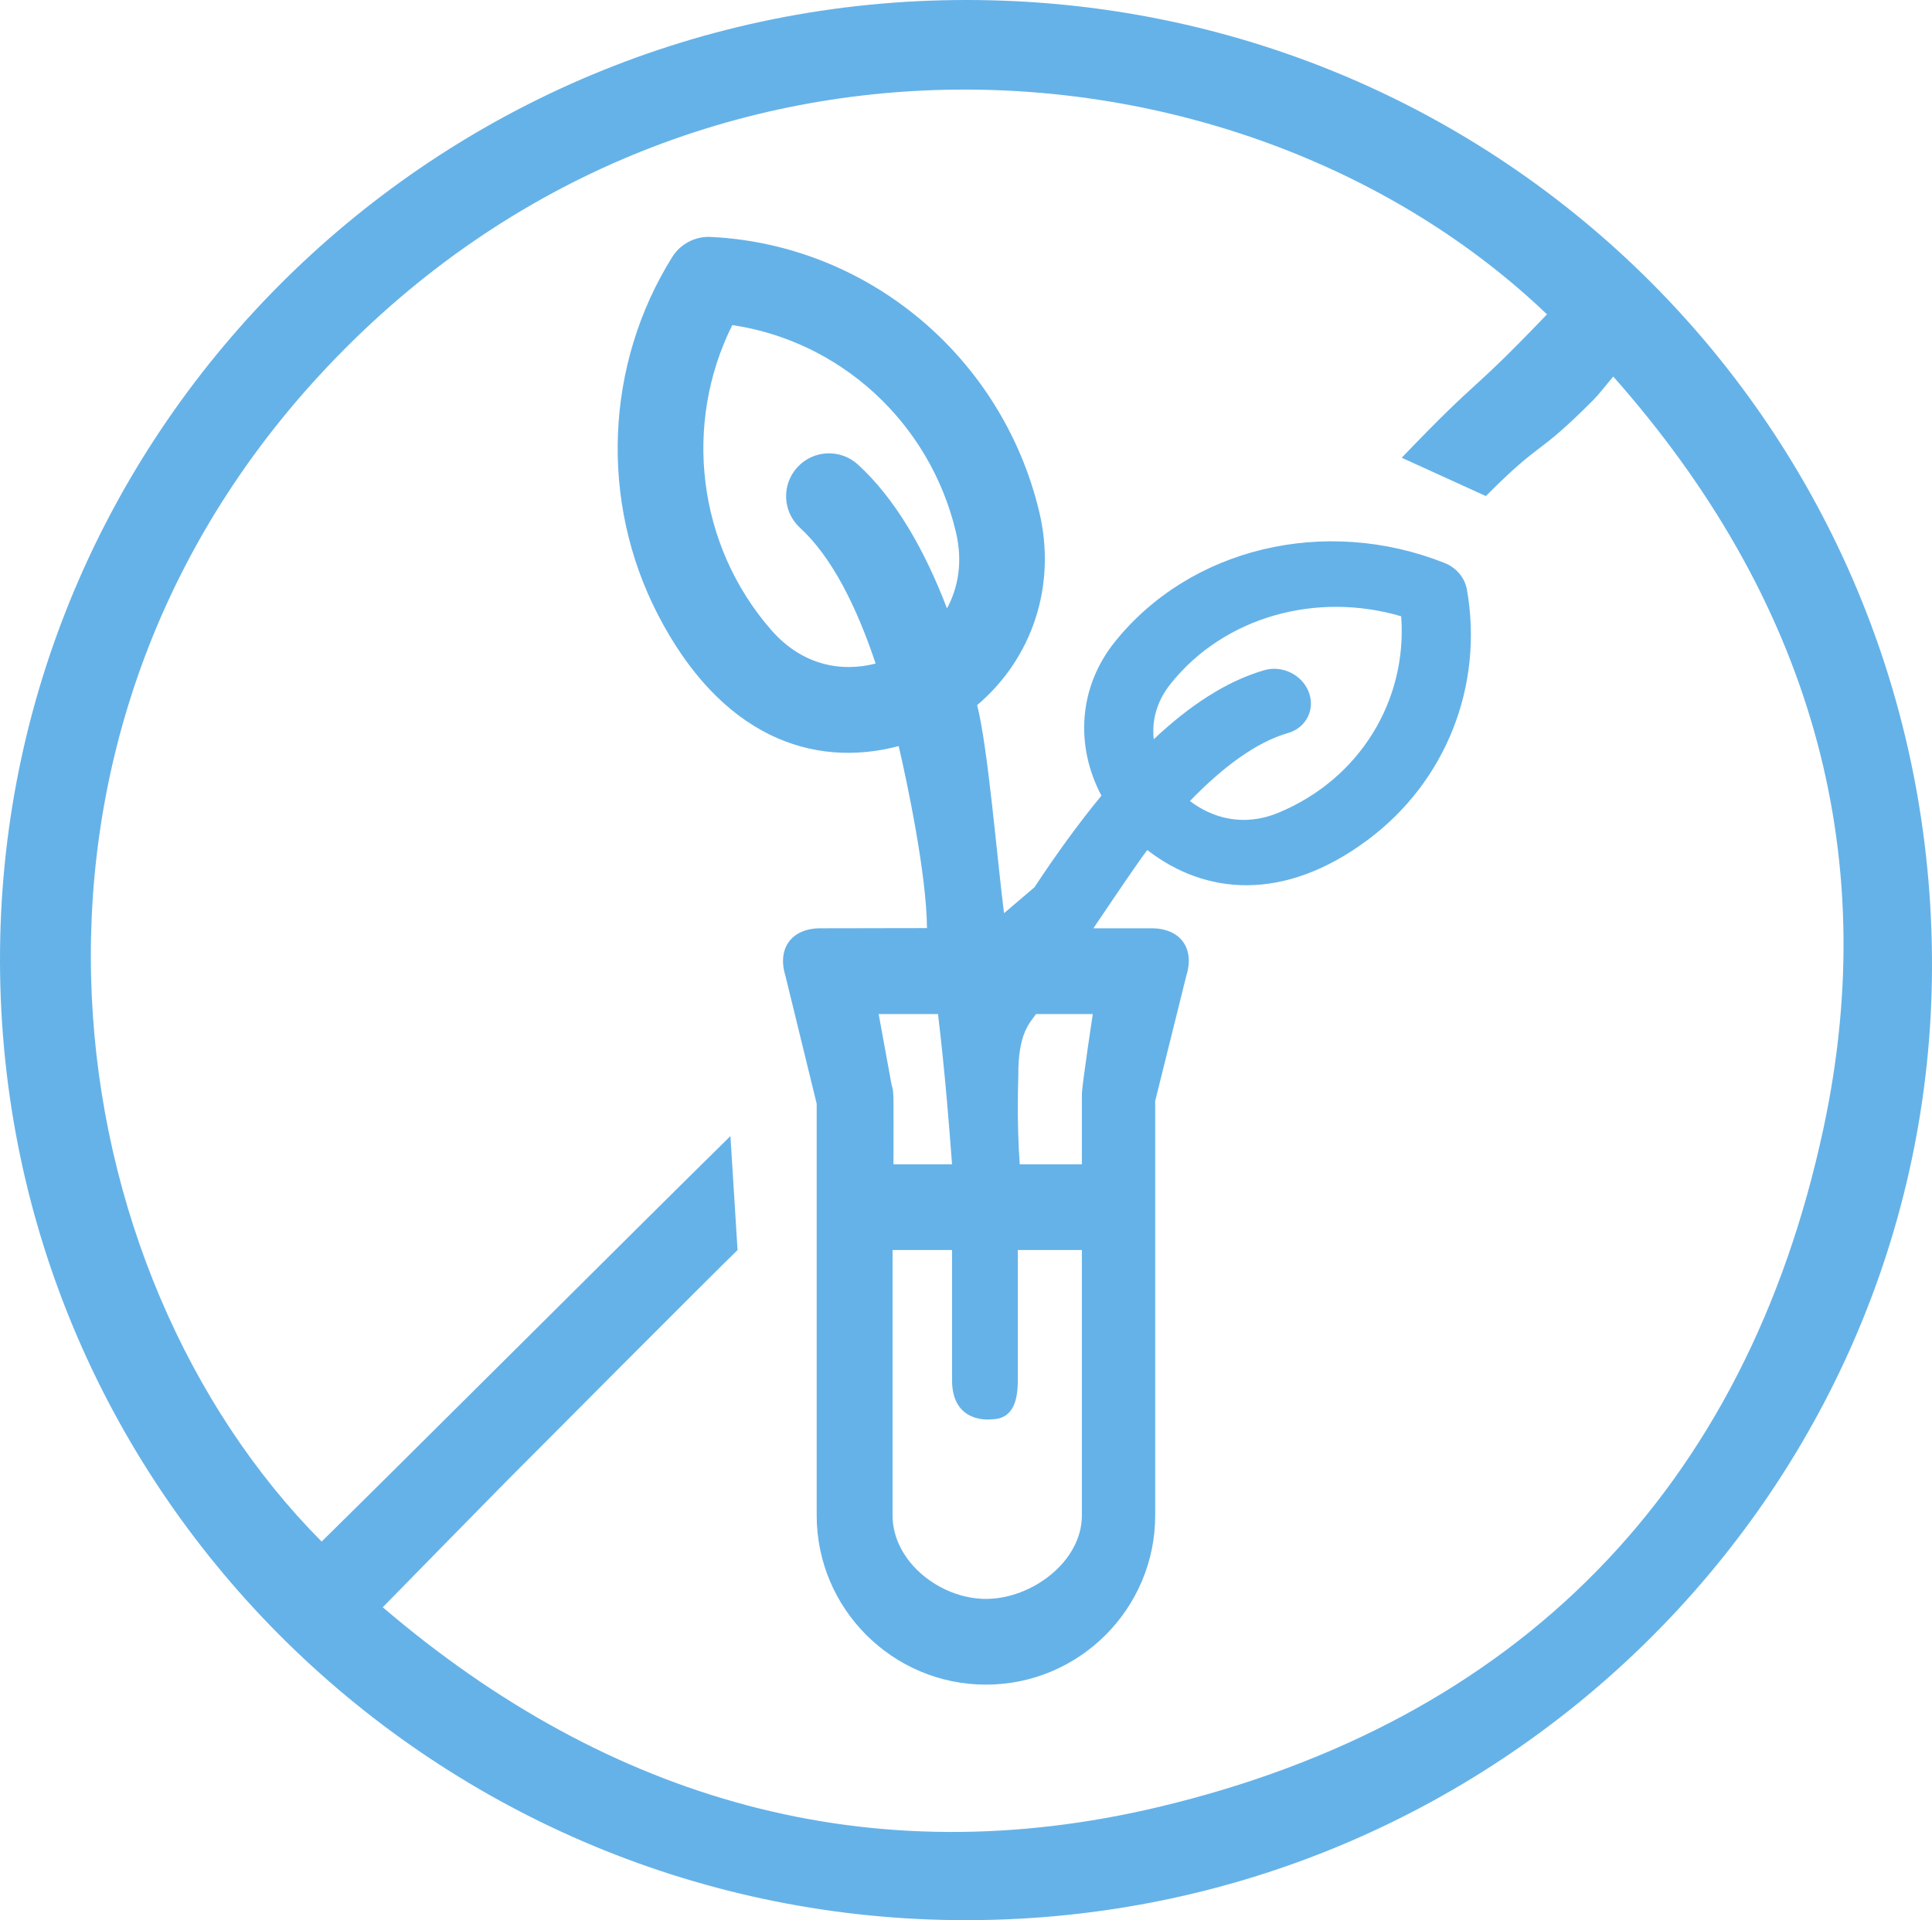 <?xml version="1.0" encoding="UTF-8"?><svg id="Layer_2" xmlns="http://www.w3.org/2000/svg" viewBox="0 0 2000 1988.17"><defs><style>.cls-1{fill:#65b2e8;}</style></defs><g id="productBadges-01-blue-RGB"><g id="non-gmo"><g id="Kj7KgQ"><path class="cls-1" d="m1000.64,0c555.28.03,1001.06,445.67,999.36,1002.07-1.66,543.67-452.51,992.09-1011.2,986.04C443.74,1982.2-5.61,1538.09.05,983.02,5.58,440.79,451.17-.29,1000.64,0Zm450.41,473.95c85.97-89.68,65.26-59.65,150.4-148.47C1289.74,27.62,706.44-17.78,331.87,387.29c-356.09,385.07-275.89,929.99,1.08,1208.89,78.55-77.11,343.36-341.5,423.18-419.86l7.38,118c-17.62,16.85-221.31,221.16-238.43,238.52-42.26,42.84-84.29,85.9-128.85,131.35,234.19,200.19,504.46,278.1,803.83,206.64,371.07-88.58,607.09-328.35,687.4-701.64,62.55-290.72-16.31-552.09-217.41-779.31-8.89,10.49-14.55,18.18-21.21,24.85-60.8,60.86-49.96,37.97-110.68,98.9l-87.11-39.67Z"/></g><path class="cls-1" d="m1518.55,610.46c-2.15-12.21-11.03-22.78-23.24-27.6-123.85-49.08-263.39-15.52-341.36,81.9-37.12,46.38-41.39,106.81-13.76,159.09-24.06,29.15-47.21,61.33-69.3,94.82l-31.51,26.86c-7.52-59.11-16.61-171.16-27.85-215.43,57.02-48.32,82.51-123.85,64.28-200.18-38.3-160.35-177.3-276.78-340.16-284.58-16.06-.8-31.26,7.19-39.77,20.81-69.46,111.15-75.26,252.8-15.14,369.67,65.03,126.43,160.26,160.32,249.57,136.69,8.44,36.13,28.9,132.4,29.3,188.46l-110.25.2c-29.88,0-45.12,20.69-36.28,49.23l32.35,132.47v426.22c0,96.61,78.6,175.21,175.21,175.21s175.22-78.6,175.22-175.21v-429.14l32.16-129.47c9.05-28.51-5.98-49.31-36.09-49.31h-60.05c26.66-39.61,49.33-72.84,55.81-81.03,59.33,46.1,140.78,54.63,228.23-10.53,80.85-60.24,120.17-159.54,102.63-259.16Zm-630.41-129.42c-18.08-16.56-46.15-15.32-62.72,2.75-16.56,18.08-15.32,46.16,2.75,62.72,32.7,29.95,58.25,80.66,78.29,140.54-34.07,8.78-75.17,3.05-108.26-34.93-76.72-88.05-91-213.61-40.15-315.51,111.2,16.4,204.22,100.1,231.42,213.94,7.5,31.4,2.34,58.11-9.15,79.38-23.7-61.84-53.74-113.68-92.17-148.89Zm21.44,568.92h61.47c7.61,64.15,11.85,120.2,14.49,155.57h-60.62c0-74.17.71-73.82-1.99-82.51l-13.35-73.06Zm210.39,519.14c0,47.66-51.67,86.43-99.33,86.43s-96.67-38.78-96.67-86.43v-274.78h61.58v134.68c0,45.92,40.39,40.62,40.39,40.62,22.34,0,27.7-18.28,27.7-40.62v-134.68h66.32v274.78Zm11.3-519.14s-11.3,73.96-11.3,83.12v72.45h-64.33c-3.33-44.31-1.48-91.05-1.48-91.05-.51-45.23,12.36-55.61,18.3-64.53h58.81Zm192.03-208.41c-36.38,15.04-68.79,5.25-91.49-12.18,33.39-34.47,68.07-60.78,101.69-70.44,18.58-5.34,28.15-24.23,21.38-42.19-6.78-17.96-27.34-28.19-45.92-22.85-39.51,11.35-77.88,36.94-114.61,71.53-2.01-18.46,2.37-38.55,17.64-57.62,55.35-69.15,150.51-95.6,238.5-69.7,6.52,87.04-42.83,168.57-127.17,203.45Z"/></g></g></svg>